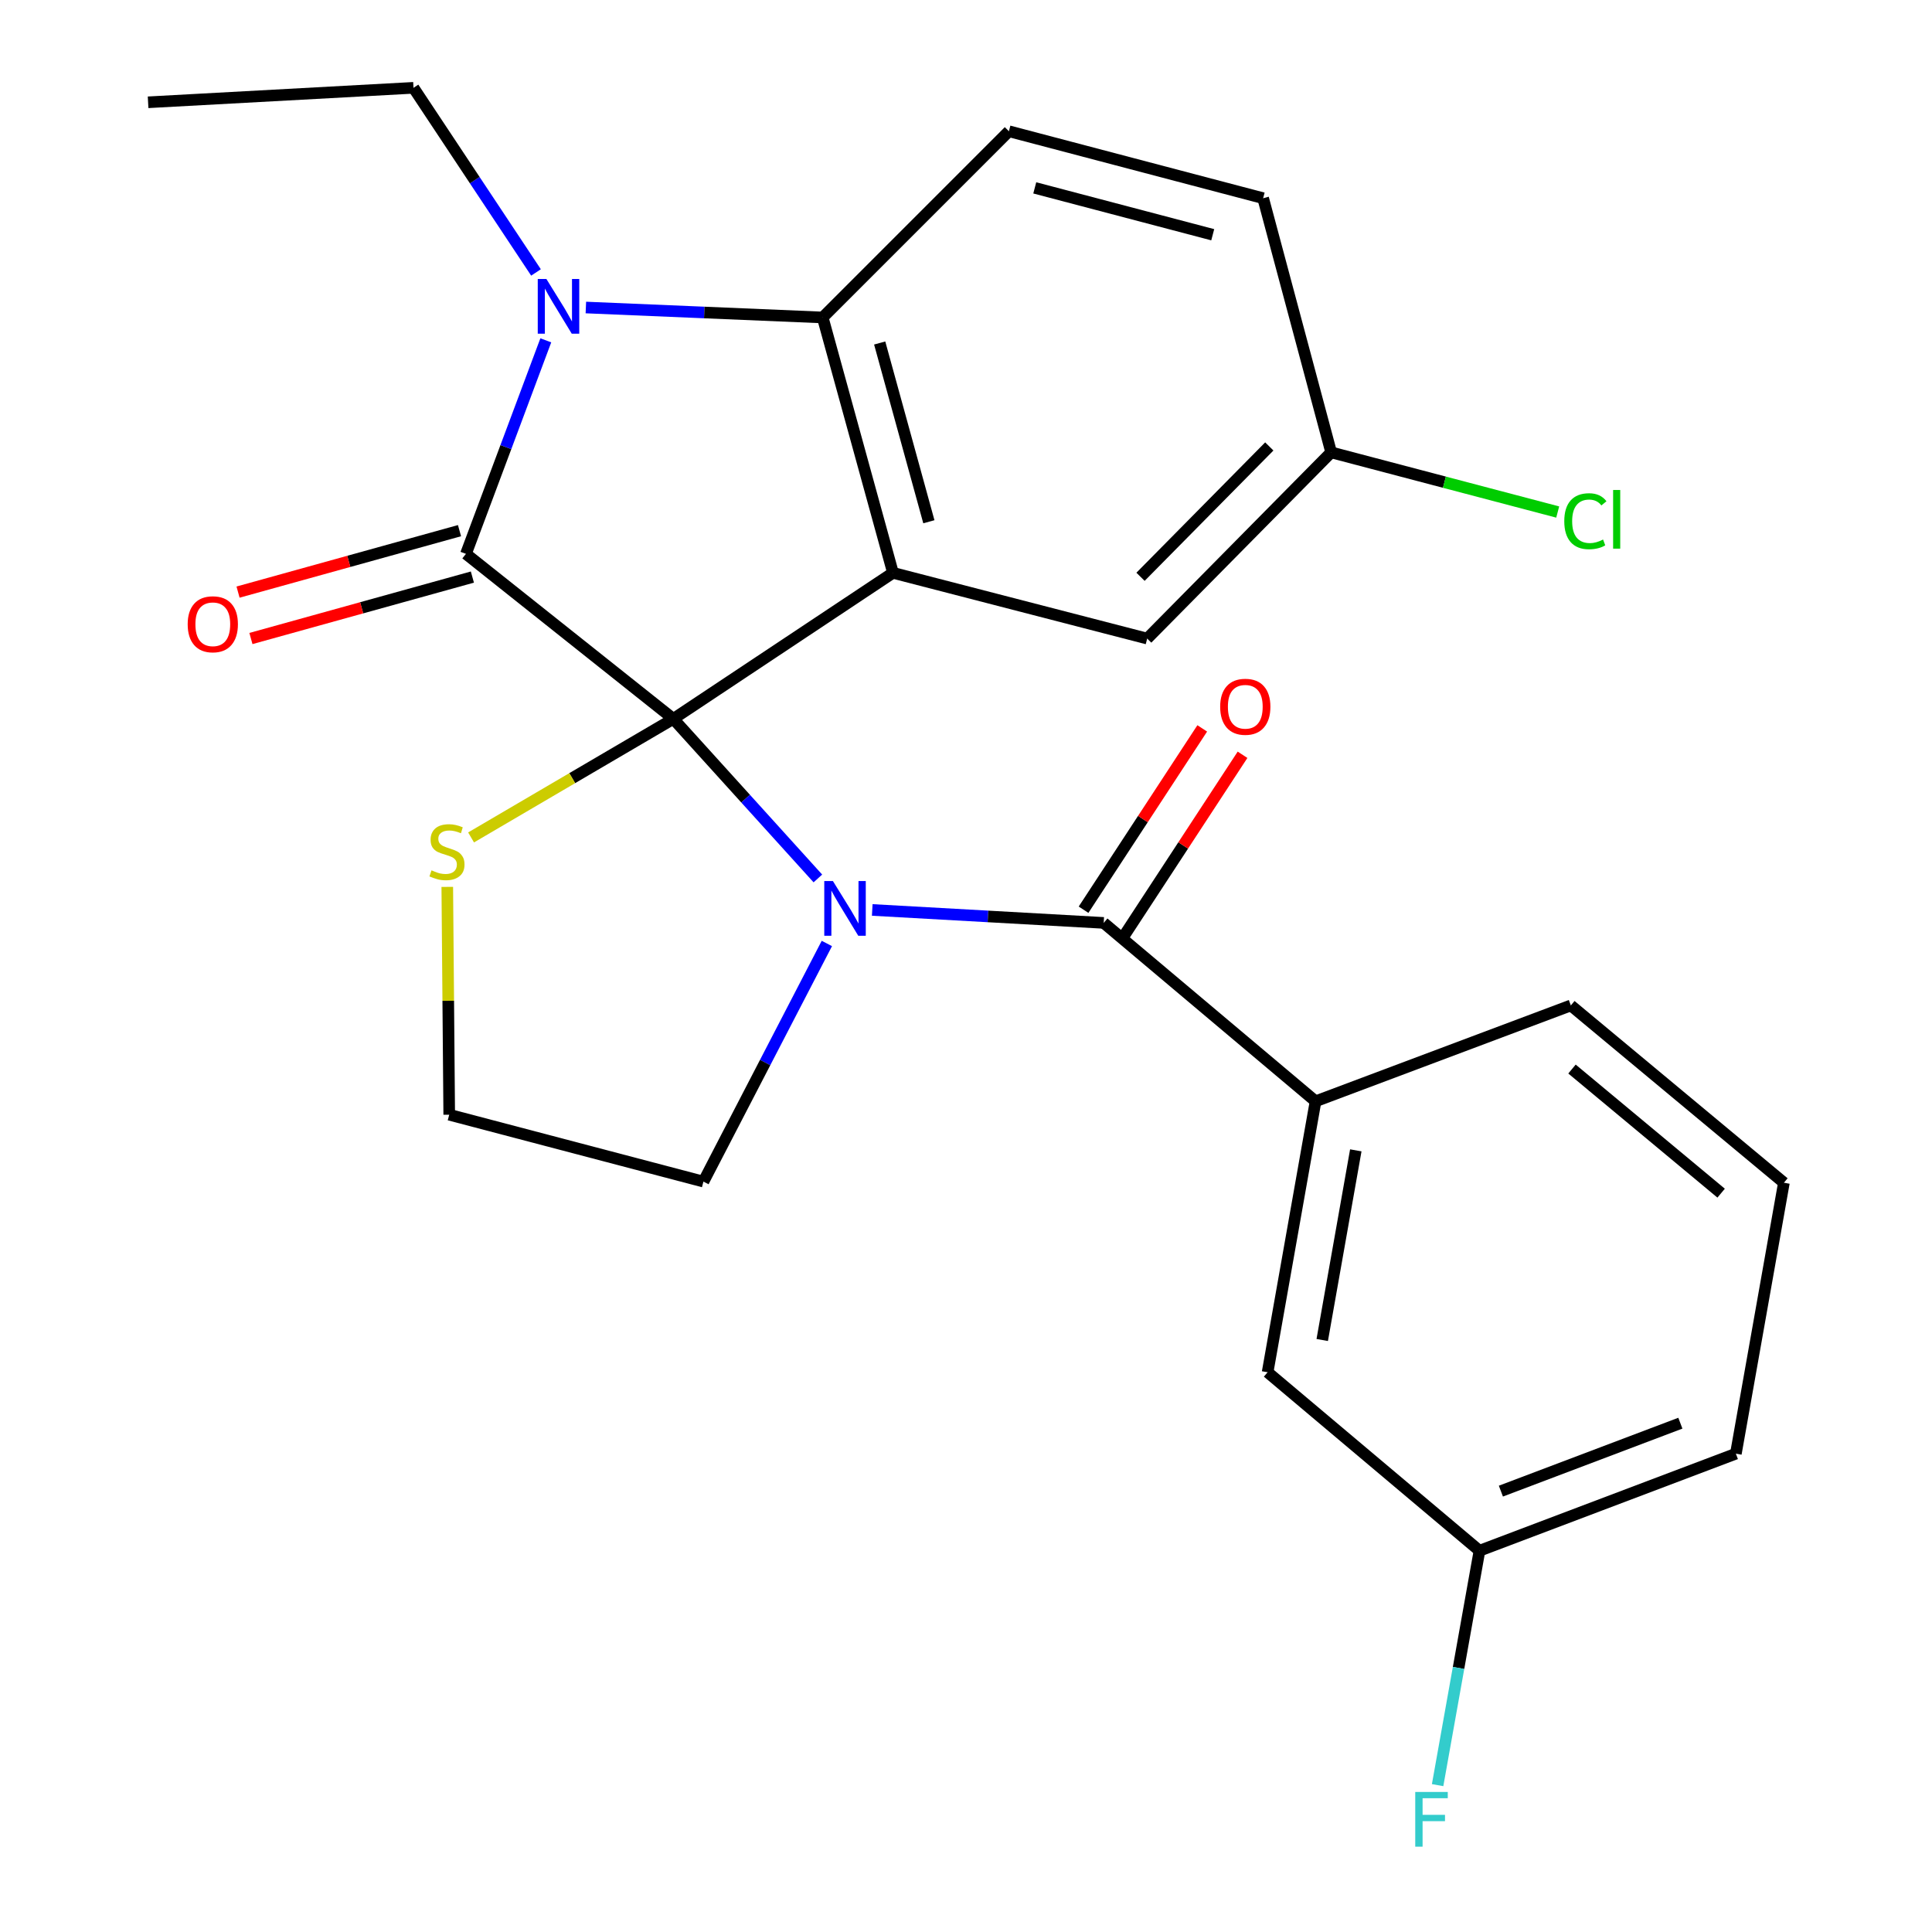 <?xml version='1.0' encoding='iso-8859-1'?>
<svg version='1.1' baseProfile='full'
              xmlns='http://www.w3.org/2000/svg'
                      xmlns:rdkit='http://www.rdkit.org/xml'
                      xmlns:xlink='http://www.w3.org/1999/xlink'
                  xml:space='preserve'
width='1000px' height='1000px' viewBox='0 0 1000 1000'>
<!-- END OF HEADER -->
<rect style='opacity:1.0;fill:#FFFFFF;stroke:none' width='1000' height='1000' x='0' y='0'> </rect>
<path class='bond-0' d='M 348.529,372.081 L 385.931,413.383' style='fill:none;fill-rule:evenodd;stroke:#000000;stroke-width:6px;stroke-linecap:butt;stroke-linejoin:miter;stroke-opacity:1' />
<path class='bond-0' d='M 385.931,413.383 L 423.332,454.684' style='fill:none;fill-rule:evenodd;stroke:#0000FF;stroke-width:6px;stroke-linecap:butt;stroke-linejoin:miter;stroke-opacity:1' />
<path class='bond-1' d='M 348.529,372.081 L 241.173,286.678' style='fill:none;fill-rule:evenodd;stroke:#000000;stroke-width:6px;stroke-linecap:butt;stroke-linejoin:miter;stroke-opacity:1' />
<path class='bond-2' d='M 348.529,372.081 L 462.202,296.498' style='fill:none;fill-rule:evenodd;stroke:#000000;stroke-width:6px;stroke-linecap:butt;stroke-linejoin:miter;stroke-opacity:1' />
<path class='bond-6' d='M 348.529,372.081 L 296.179,402.767' style='fill:none;fill-rule:evenodd;stroke:#000000;stroke-width:6px;stroke-linecap:butt;stroke-linejoin:miter;stroke-opacity:1' />
<path class='bond-6' d='M 296.179,402.767 L 243.828,433.453' style='fill:none;fill-rule:evenodd;stroke:#CCCC00;stroke-width:6px;stroke-linecap:butt;stroke-linejoin:miter;stroke-opacity:1' />
<path class='bond-5' d='M 451.474,470.988 L 511.375,474.34' style='fill:none;fill-rule:evenodd;stroke:#0000FF;stroke-width:6px;stroke-linecap:butt;stroke-linejoin:miter;stroke-opacity:1' />
<path class='bond-5' d='M 511.375,474.34 L 571.275,477.692' style='fill:none;fill-rule:evenodd;stroke:#000000;stroke-width:6px;stroke-linecap:butt;stroke-linejoin:miter;stroke-opacity:1' />
<path class='bond-13' d='M 427.979,488.34 L 396.038,549.97' style='fill:none;fill-rule:evenodd;stroke:#0000FF;stroke-width:6px;stroke-linecap:butt;stroke-linejoin:miter;stroke-opacity:1' />
<path class='bond-13' d='M 396.038,549.97 L 364.097,611.6' style='fill:none;fill-rule:evenodd;stroke:#000000;stroke-width:6px;stroke-linecap:butt;stroke-linejoin:miter;stroke-opacity:1' />
<path class='bond-3' d='M 241.173,286.678 L 261.84,231.415' style='fill:none;fill-rule:evenodd;stroke:#000000;stroke-width:6px;stroke-linecap:butt;stroke-linejoin:miter;stroke-opacity:1' />
<path class='bond-3' d='M 261.84,231.415 L 282.508,176.152' style='fill:none;fill-rule:evenodd;stroke:#0000FF;stroke-width:6px;stroke-linecap:butt;stroke-linejoin:miter;stroke-opacity:1' />
<path class='bond-10' d='M 237.84,274.666 L 180.526,290.57' style='fill:none;fill-rule:evenodd;stroke:#000000;stroke-width:6px;stroke-linecap:butt;stroke-linejoin:miter;stroke-opacity:1' />
<path class='bond-10' d='M 180.526,290.57 L 123.212,306.473' style='fill:none;fill-rule:evenodd;stroke:#FF0000;stroke-width:6px;stroke-linecap:butt;stroke-linejoin:miter;stroke-opacity:1' />
<path class='bond-10' d='M 244.506,298.689 L 187.192,314.593' style='fill:none;fill-rule:evenodd;stroke:#000000;stroke-width:6px;stroke-linecap:butt;stroke-linejoin:miter;stroke-opacity:1' />
<path class='bond-10' d='M 187.192,314.593 L 129.878,330.497' style='fill:none;fill-rule:evenodd;stroke:#FF0000;stroke-width:6px;stroke-linecap:butt;stroke-linejoin:miter;stroke-opacity:1' />
<path class='bond-4' d='M 462.202,296.498 L 425.83,164.321' style='fill:none;fill-rule:evenodd;stroke:#000000;stroke-width:6px;stroke-linecap:butt;stroke-linejoin:miter;stroke-opacity:1' />
<path class='bond-4' d='M 480.783,270.057 L 455.323,177.533' style='fill:none;fill-rule:evenodd;stroke:#000000;stroke-width:6px;stroke-linecap:butt;stroke-linejoin:miter;stroke-opacity:1' />
<path class='bond-8' d='M 462.202,296.498 L 593.783,330.529' style='fill:none;fill-rule:evenodd;stroke:#000000;stroke-width:6px;stroke-linecap:butt;stroke-linejoin:miter;stroke-opacity:1' />
<path class='bond-15' d='M 277.435,141.019 L 245.73,93.237' style='fill:none;fill-rule:evenodd;stroke:#0000FF;stroke-width:6px;stroke-linecap:butt;stroke-linejoin:miter;stroke-opacity:1' />
<path class='bond-15' d='M 245.73,93.237 L 214.025,45.455' style='fill:none;fill-rule:evenodd;stroke:#000000;stroke-width:6px;stroke-linecap:butt;stroke-linejoin:miter;stroke-opacity:1' />
<path class='bond-26' d='M 303.244,159.168 L 364.537,161.745' style='fill:none;fill-rule:evenodd;stroke:#0000FF;stroke-width:6px;stroke-linecap:butt;stroke-linejoin:miter;stroke-opacity:1' />
<path class='bond-26' d='M 364.537,161.745 L 425.83,164.321' style='fill:none;fill-rule:evenodd;stroke:#000000;stroke-width:6px;stroke-linecap:butt;stroke-linejoin:miter;stroke-opacity:1' />
<path class='bond-9' d='M 425.83,164.321 L 522.203,67.934' style='fill:none;fill-rule:evenodd;stroke:#000000;stroke-width:6px;stroke-linecap:butt;stroke-linejoin:miter;stroke-opacity:1' />
<path class='bond-7' d='M 571.275,477.692 L 680.931,570.034' style='fill:none;fill-rule:evenodd;stroke:#000000;stroke-width:6px;stroke-linecap:butt;stroke-linejoin:miter;stroke-opacity:1' />
<path class='bond-11' d='M 581.705,484.519 L 612.422,437.594' style='fill:none;fill-rule:evenodd;stroke:#000000;stroke-width:6px;stroke-linecap:butt;stroke-linejoin:miter;stroke-opacity:1' />
<path class='bond-11' d='M 612.422,437.594 L 643.138,390.67' style='fill:none;fill-rule:evenodd;stroke:#FF0000;stroke-width:6px;stroke-linecap:butt;stroke-linejoin:miter;stroke-opacity:1' />
<path class='bond-11' d='M 560.846,470.865 L 591.562,423.94' style='fill:none;fill-rule:evenodd;stroke:#000000;stroke-width:6px;stroke-linecap:butt;stroke-linejoin:miter;stroke-opacity:1' />
<path class='bond-11' d='M 591.562,423.94 L 622.278,377.015' style='fill:none;fill-rule:evenodd;stroke:#FF0000;stroke-width:6px;stroke-linecap:butt;stroke-linejoin:miter;stroke-opacity:1' />
<path class='bond-18' d='M 231.509,459.052 L 232.012,518.013' style='fill:none;fill-rule:evenodd;stroke:#CCCC00;stroke-width:6px;stroke-linecap:butt;stroke-linejoin:miter;stroke-opacity:1' />
<path class='bond-18' d='M 232.012,518.013 L 232.516,576.974' style='fill:none;fill-rule:evenodd;stroke:#000000;stroke-width:6px;stroke-linecap:butt;stroke-linejoin:miter;stroke-opacity:1' />
<path class='bond-12' d='M 680.931,570.034 L 656.111,710.272' style='fill:none;fill-rule:evenodd;stroke:#000000;stroke-width:6px;stroke-linecap:butt;stroke-linejoin:miter;stroke-opacity:1' />
<path class='bond-12' d='M 701.758,595.415 L 684.383,693.582' style='fill:none;fill-rule:evenodd;stroke:#000000;stroke-width:6px;stroke-linecap:butt;stroke-linejoin:miter;stroke-opacity:1' />
<path class='bond-21' d='M 680.931,570.034 L 813.066,520.407' style='fill:none;fill-rule:evenodd;stroke:#000000;stroke-width:6px;stroke-linecap:butt;stroke-linejoin:miter;stroke-opacity:1' />
<path class='bond-14' d='M 593.783,330.529 L 689.006,234.142' style='fill:none;fill-rule:evenodd;stroke:#000000;stroke-width:6px;stroke-linecap:butt;stroke-linejoin:miter;stroke-opacity:1' />
<path class='bond-14' d='M 590.331,298.549 L 656.987,231.078' style='fill:none;fill-rule:evenodd;stroke:#000000;stroke-width:6px;stroke-linecap:butt;stroke-linejoin:miter;stroke-opacity:1' />
<path class='bond-16' d='M 522.203,67.934 L 653.798,102.589' style='fill:none;fill-rule:evenodd;stroke:#000000;stroke-width:6px;stroke-linecap:butt;stroke-linejoin:miter;stroke-opacity:1' />
<path class='bond-16' d='M 535.593,97.242 L 627.71,121.5' style='fill:none;fill-rule:evenodd;stroke:#000000;stroke-width:6px;stroke-linecap:butt;stroke-linejoin:miter;stroke-opacity:1' />
<path class='bond-17' d='M 656.111,710.272 L 765.78,802.656' style='fill:none;fill-rule:evenodd;stroke:#000000;stroke-width:6px;stroke-linecap:butt;stroke-linejoin:miter;stroke-opacity:1' />
<path class='bond-25' d='M 364.097,611.6 L 232.516,576.974' style='fill:none;fill-rule:evenodd;stroke:#000000;stroke-width:6px;stroke-linecap:butt;stroke-linejoin:miter;stroke-opacity:1' />
<path class='bond-19' d='M 689.006,234.142 L 747.636,249.583' style='fill:none;fill-rule:evenodd;stroke:#000000;stroke-width:6px;stroke-linecap:butt;stroke-linejoin:miter;stroke-opacity:1' />
<path class='bond-19' d='M 747.636,249.583 L 806.266,265.025' style='fill:none;fill-rule:evenodd;stroke:#00CC00;stroke-width:6px;stroke-linecap:butt;stroke-linejoin:miter;stroke-opacity:1' />
<path class='bond-27' d='M 689.006,234.142 L 653.798,102.589' style='fill:none;fill-rule:evenodd;stroke:#000000;stroke-width:6px;stroke-linecap:butt;stroke-linejoin:miter;stroke-opacity:1' />
<path class='bond-24' d='M 214.025,45.455 L 76.655,52.948' style='fill:none;fill-rule:evenodd;stroke:#000000;stroke-width:6px;stroke-linecap:butt;stroke-linejoin:miter;stroke-opacity:1' />
<path class='bond-20' d='M 765.78,802.656 L 754.943,863.32' style='fill:none;fill-rule:evenodd;stroke:#000000;stroke-width:6px;stroke-linecap:butt;stroke-linejoin:miter;stroke-opacity:1' />
<path class='bond-20' d='M 754.943,863.32 L 744.106,923.985' style='fill:none;fill-rule:evenodd;stroke:#33CCCC;stroke-width:6px;stroke-linecap:butt;stroke-linejoin:miter;stroke-opacity:1' />
<path class='bond-28' d='M 765.78,802.656 L 898.483,752.42' style='fill:none;fill-rule:evenodd;stroke:#000000;stroke-width:6px;stroke-linecap:butt;stroke-linejoin:miter;stroke-opacity:1' />
<path class='bond-28' d='M 776.859,771.804 L 869.751,736.639' style='fill:none;fill-rule:evenodd;stroke:#000000;stroke-width:6px;stroke-linecap:butt;stroke-linejoin:miter;stroke-opacity:1' />
<path class='bond-22' d='M 813.066,520.407 L 923.345,612.182' style='fill:none;fill-rule:evenodd;stroke:#000000;stroke-width:6px;stroke-linecap:butt;stroke-linejoin:miter;stroke-opacity:1' />
<path class='bond-22' d='M 813.661,553.337 L 890.856,617.579' style='fill:none;fill-rule:evenodd;stroke:#000000;stroke-width:6px;stroke-linecap:butt;stroke-linejoin:miter;stroke-opacity:1' />
<path class='bond-23' d='M 923.345,612.182 L 898.483,752.42' style='fill:none;fill-rule:evenodd;stroke:#000000;stroke-width:6px;stroke-linecap:butt;stroke-linejoin:miter;stroke-opacity:1' />
<path  class='atom-1' d='M 431.121 456.039
L 440.401 471.039
Q 441.321 472.519, 442.801 475.199
Q 444.281 477.879, 444.361 478.039
L 444.361 456.039
L 448.121 456.039
L 448.121 484.359
L 444.241 484.359
L 434.281 467.959
Q 433.121 466.039, 431.881 463.839
Q 430.681 461.639, 430.321 460.959
L 430.321 484.359
L 426.641 484.359
L 426.641 456.039
L 431.121 456.039
' fill='#0000FF'/>
<path  class='atom-4' d='M 282.822 144.413
L 292.102 159.413
Q 293.022 160.893, 294.502 163.573
Q 295.982 166.253, 296.062 166.413
L 296.062 144.413
L 299.822 144.413
L 299.822 172.733
L 295.942 172.733
L 285.982 156.333
Q 284.822 154.413, 283.582 152.213
Q 282.382 150.013, 282.022 149.333
L 282.022 172.733
L 278.342 172.733
L 278.342 144.413
L 282.822 144.413
' fill='#0000FF'/>
<path  class='atom-7' d='M 223.353 450.486
Q 223.673 450.606, 224.993 451.166
Q 226.313 451.726, 227.753 452.086
Q 229.233 452.406, 230.673 452.406
Q 233.353 452.406, 234.913 451.126
Q 236.473 449.806, 236.473 447.526
Q 236.473 445.966, 235.673 445.006
Q 234.913 444.046, 233.713 443.526
Q 232.513 443.006, 230.513 442.406
Q 227.993 441.646, 226.473 440.926
Q 224.993 440.206, 223.913 438.686
Q 222.873 437.166, 222.873 434.606
Q 222.873 431.046, 225.273 428.846
Q 227.713 426.646, 232.513 426.646
Q 235.793 426.646, 239.513 428.206
L 238.593 431.286
Q 235.193 429.886, 232.633 429.886
Q 229.873 429.886, 228.353 431.046
Q 226.833 432.166, 226.873 434.126
Q 226.873 435.646, 227.633 436.566
Q 228.433 437.486, 229.553 438.006
Q 230.713 438.526, 232.633 439.126
Q 235.193 439.926, 236.713 440.726
Q 238.233 441.526, 239.313 443.166
Q 240.433 444.766, 240.433 447.526
Q 240.433 451.446, 237.793 453.566
Q 235.193 455.646, 230.833 455.646
Q 228.313 455.646, 226.393 455.086
Q 224.513 454.566, 222.273 453.646
L 223.353 450.486
' fill='#CCCC00'/>
<path  class='atom-11' d='M 97.145 323.116
Q 97.145 316.316, 100.506 312.516
Q 103.866 308.716, 110.146 308.716
Q 116.426 308.716, 119.786 312.516
Q 123.146 316.316, 123.146 323.116
Q 123.146 329.996, 119.746 333.916
Q 116.346 337.796, 110.146 337.796
Q 103.906 337.796, 100.506 333.916
Q 97.145 330.036, 97.145 323.116
M 110.146 334.596
Q 114.466 334.596, 116.786 331.716
Q 119.146 328.796, 119.146 323.116
Q 119.146 317.556, 116.786 314.756
Q 114.466 311.916, 110.146 311.916
Q 105.826 311.916, 103.466 314.716
Q 101.146 317.516, 101.146 323.116
Q 101.146 328.836, 103.466 331.716
Q 105.826 334.596, 110.146 334.596
' fill='#FF0000'/>
<path  class='atom-12' d='M 631.559 365.817
Q 631.559 359.017, 634.919 355.217
Q 638.279 351.417, 644.559 351.417
Q 650.839 351.417, 654.199 355.217
Q 657.559 359.017, 657.559 365.817
Q 657.559 372.697, 654.159 376.617
Q 650.759 380.497, 644.559 380.497
Q 638.319 380.497, 634.919 376.617
Q 631.559 372.737, 631.559 365.817
M 644.559 377.297
Q 648.879 377.297, 651.199 374.417
Q 653.559 371.497, 653.559 365.817
Q 653.559 360.257, 651.199 357.457
Q 648.879 354.617, 644.559 354.617
Q 640.239 354.617, 637.879 357.417
Q 635.559 360.217, 635.559 365.817
Q 635.559 371.537, 637.879 374.417
Q 640.239 377.297, 644.559 377.297
' fill='#FF0000'/>
<path  class='atom-20' d='M 809.667 269.776
Q 809.667 262.736, 812.947 259.056
Q 816.267 255.336, 822.547 255.336
Q 828.387 255.336, 831.507 259.456
L 828.867 261.616
Q 826.587 258.616, 822.547 258.616
Q 818.267 258.616, 815.987 261.496
Q 813.747 264.336, 813.747 269.776
Q 813.747 275.376, 816.067 278.256
Q 818.427 281.136, 822.987 281.136
Q 826.107 281.136, 829.747 279.256
L 830.867 282.256
Q 829.387 283.216, 827.147 283.776
Q 824.907 284.336, 822.427 284.336
Q 816.267 284.336, 812.947 280.576
Q 809.667 276.816, 809.667 269.776
' fill='#00CC00'/>
<path  class='atom-20' d='M 834.947 253.616
L 838.627 253.616
L 838.627 283.976
L 834.947 283.976
L 834.947 253.616
' fill='#00CC00'/>
<path  class='atom-21' d='M 732.526 927.515
L 749.366 927.515
L 749.366 930.755
L 736.326 930.755
L 736.326 939.355
L 747.926 939.355
L 747.926 942.635
L 736.326 942.635
L 736.326 955.835
L 732.526 955.835
L 732.526 927.515
' fill='#33CCCC'/>
</svg>
